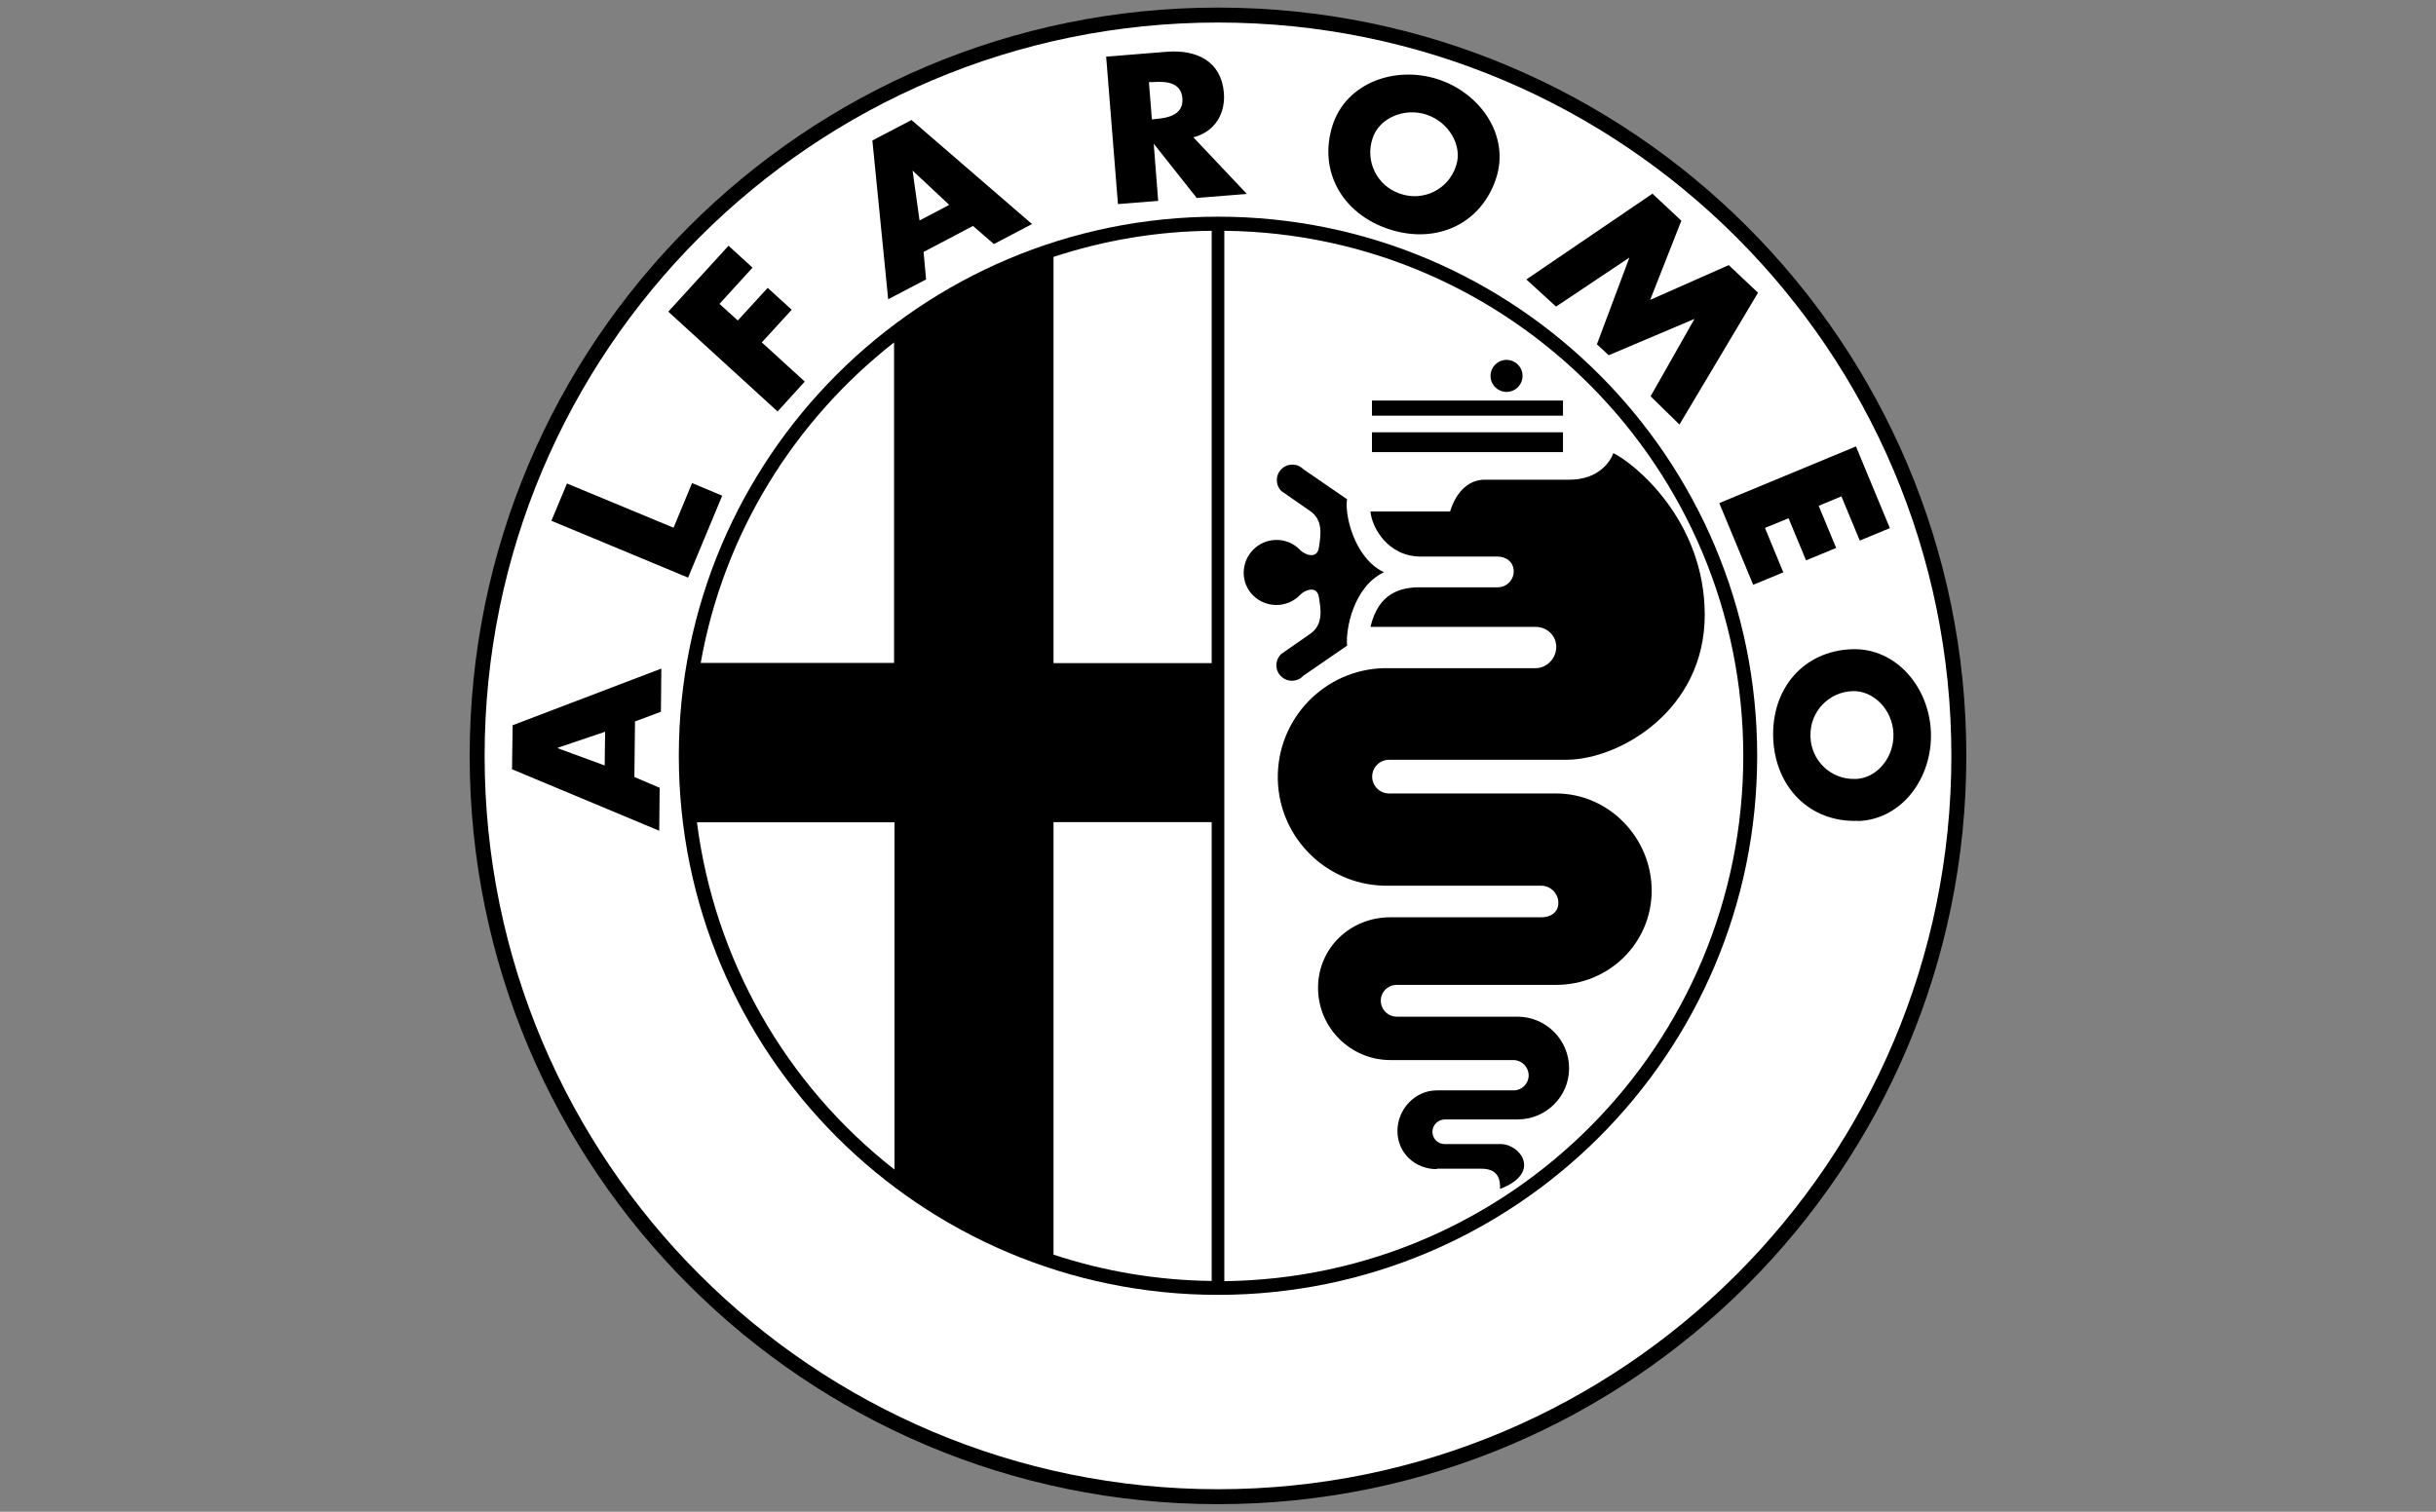 <?xml version="1.0" encoding="UTF-8"?>
<svg id="Camada_1" data-name="Camada 1" xmlns="http://www.w3.org/2000/svg" viewBox="0 0 115.66 71.79">
  <rect x="0" y="0" width="115.66" height="71.79" fill="#808080" stroke="none"/>
  <defs>
    <style>
      .cls-1 {
        fill: #fff;
      }
    </style>
  </defs>
  <path d="M57.83,71.43c19.63,0,35.53-15.91,35.53-35.54S77.46.36,57.83.36,22.3,16.27,22.3,35.9s15.91,35.53,35.54,35.53Z"/>
  <path class="cls-1" d="M57.83,70.72c19.23,0,34.82-15.59,34.82-34.82S77.06,1.07,57.83,1.07,23.01,16.66,23.01,35.9s15.59,34.82,34.82,34.82Z"/>
  <path d="M57.83,61.49c14.14,0,25.6-11.46,25.6-25.6s-11.46-25.6-25.6-25.6-25.6,11.46-25.6,25.6,11.46,25.6,25.6,25.6h0ZM30.1,36.89l1.22.52-.02,2.04-6.99-2.92.03-2.09,7.06-2.69-.02,2.05-1.23.46-.03,2.64ZM31.98,25.06l.88-2.12,1.43.6-1.62,3.89-6.49-2.7.74-1.77,5.06,2.1h0Z"/>
  <path d="M34.16,14.43l.87.79,1.42-1.55,1.14,1.04-1.42,1.55,2.04,1.86-1.29,1.42-5.19-4.74,2.86-3.13,1.14,1.04-1.56,1.71h0ZM43.85,11.95l.12,1.32-1.8.94-.75-7.54,1.86-.97,5.72,4.94-1.81.95-.99-.86-2.34,1.23ZM59.2,9.21l-2.38.19-2.02-2.55h-.02s.21,2.69.21,2.69l-1.91.15-.56-7,2.86-.23c1.45-.12,2.61.46,2.73,1.95.08.97-.42,1.85-1.45,2.11l2.54,2.69h0ZM71.04,8.45c-.7,2.17-2.82,3.17-5.07,2.44-2.25-.73-3.39-2.78-2.7-4.94.65-2.02,2.97-2.84,4.99-2.19,2.02.65,3.43,2.67,2.78,4.69h0ZM78.45,9.19l1.38,1.29-1.48,3.76,3.73-1.65,1.39,1.31-3.73,6.26-1.37-1.34,2.08-3.67h-.01s-4.06,1.72-4.06,1.72l-.56-.52,1.54-4.11h-.01s-3.47,2.32-3.47,2.32l-1.41-1.29,6-4.08h0ZM87.43,23.57l-1.08.45.83,2-1.43.59-.83-2-1.12.46.87,2.11-1.43.59-1.61-3.88,6.49-2.69,1.61,3.88-1.43.59-.87-2.1ZM88.21,38.98c-2.27.08-3.93-1.58-4.02-3.94-.08-2.37,1.46-4.13,3.74-4.21,2.12-.07,3.68,1.83,3.75,3.96.07,2.12-1.35,4.13-3.47,4.2Z"/>
  <path class="cls-1" d="M26.48,35.51v.02l2.23.82.02-1.6-2.25.76ZM43.35,8.11h-.02s.33,2.36.33,2.36l1.41-.74-1.73-1.62h0ZM54.69,5.67l.19-.02c.62-.05,1.32-.22,1.26-.98-.06-.76-.77-.82-1.4-.77h-.19s.14,1.76.14,1.76h0ZM65.17,6.57c-.37,1.08.21,2.25,1.28,2.62.02,0,.04.01.06.02,1.08.36,2.25-.22,2.61-1.3,0-.02.01-.04.02-.06.3-.92-.33-2.05-1.42-2.41-1.09-.35-2.26.2-2.55,1.13h0ZM87.99,32.82c-1.14.02-2.05.96-2.03,2.1,0,.02,0,.04,0,.06.03,1.14.97,2.04,2.1,2.01.02,0,.04,0,.06,0,.97-.03,1.82-1,1.78-2.15-.04-1.15-.96-2.05-1.93-2.02ZM58.13,60.83V10.96c13.61.14,24.64,11.25,24.64,24.94s-11.02,24.8-24.68,24.94h.05ZM33.09,39.04c.83,6.52,4.2,12.45,9.38,16.5v-16.49h-9.38ZM42.45,16.26v15.22s-9.18,0-9.18,0c1.09-6.16,4.45-11.51,9.18-15.22h0ZM57.53,31.49h-7.51V12.2c2.43-.8,4.96-1.22,7.51-1.24v20.53h0ZM57.53,60.83c-2.55-.03-5.09-.45-7.51-1.25v-20.54h7.51v21.79h0Z"/>
  <path d="M65.14,21.47h9.07v-.94h-9.07v.94ZM65.14,19.74h9.07v-.72h-9.07v.72ZM65.86,18.61h0ZM67.75,18.61h0ZM69.64,18.61h0ZM71.53,18.61c.42,0,.76-.34.76-.76s-.34-.76-.76-.76-.76.34-.76.76h0c0,.42.34.76.76.76ZM73.42,18.61h0ZM68.22,55.52c-1.04,0-1.87-.77-1.87-1.81s.84-1.93,1.87-1.93h3.65c.39,0,.71-.32.71-.71,0-.4-.32-.72-.71-.73h-5.86c-1.89,0-3.43-1.54-3.43-3.43s1.53-3.35,3.43-3.35h7.18c.44,0,.8-.24.8-.68,0-.45-.36-.81-.8-.82h-7.24c-2.85.06-5.22-2.2-5.28-5.05-.06-2.85,2.2-5.22,5.05-5.28.08,0,.15,0,.23,0h6.96c.54,0,.98-.47.98-1.01s-.44-.95-.98-.95h-7.84c.38-1.63,1.45-1.89,2.39-1.88h3.65c.42,0,.76-.34.76-.76h0c0-.42-.34-.7-.76-.7h-3.65c-1.57,0-2.33-1.39-2.39-2.14h3.78c.31-1.01.94-1.51,1.64-1.51h4.03c1.39,0,1.95-.88,2.08-1.26.94.44,4.34,3.15,4.34,7.68s-4.03,6.86-6.55,6.88h-8.44c-.44,0-.8.36-.8.8s.36.8.8.8h7.93c2.51,0,4.54,2.11,4.54,4.61s-2.03,4.48-4.54,4.48h-7.56c-.42,0-.76.33-.76.75s.34.76.76.76h5.73c1.35,0,2.45,1.1,2.45,2.45s-1.1,2.43-2.45,2.43h-3.46c-.32.01-.58.27-.58.59,0,.32.26.58.58.58h2.66c.93,0,1.97,1.37-.03,2.13.02-.39-.05-.96-.88-.96-.83,0-2.12,0-2.12,0h0Z"/>
  <path d="M65.72,27.17c-1.48.69-1.84,2.77-1.76,3.49l-2.08,1.43c-.27.3-.74.32-1.04.04-.3-.27-.32-.74-.04-1.04.01-.01.03-.03.04-.04l1.34-.93c.66-.44.54-1.16.44-1.76-.09-.6-.72-.32-.91-.09-.28.28-.67.46-1.1.46-.86,0-1.56-.67-1.56-1.53,0-.86.7-1.56,1.56-1.56.41,0,.81.16,1.1.46.19.22.82.5.91-.09.09-.6.22-1.32-.44-1.76l-1.34-.93c-.29-.29-.29-.75,0-1.04s.75-.29,1.04,0h0l2.08,1.43c-.13.6.28,2.77,1.76,3.47h0Z"/>
</svg>